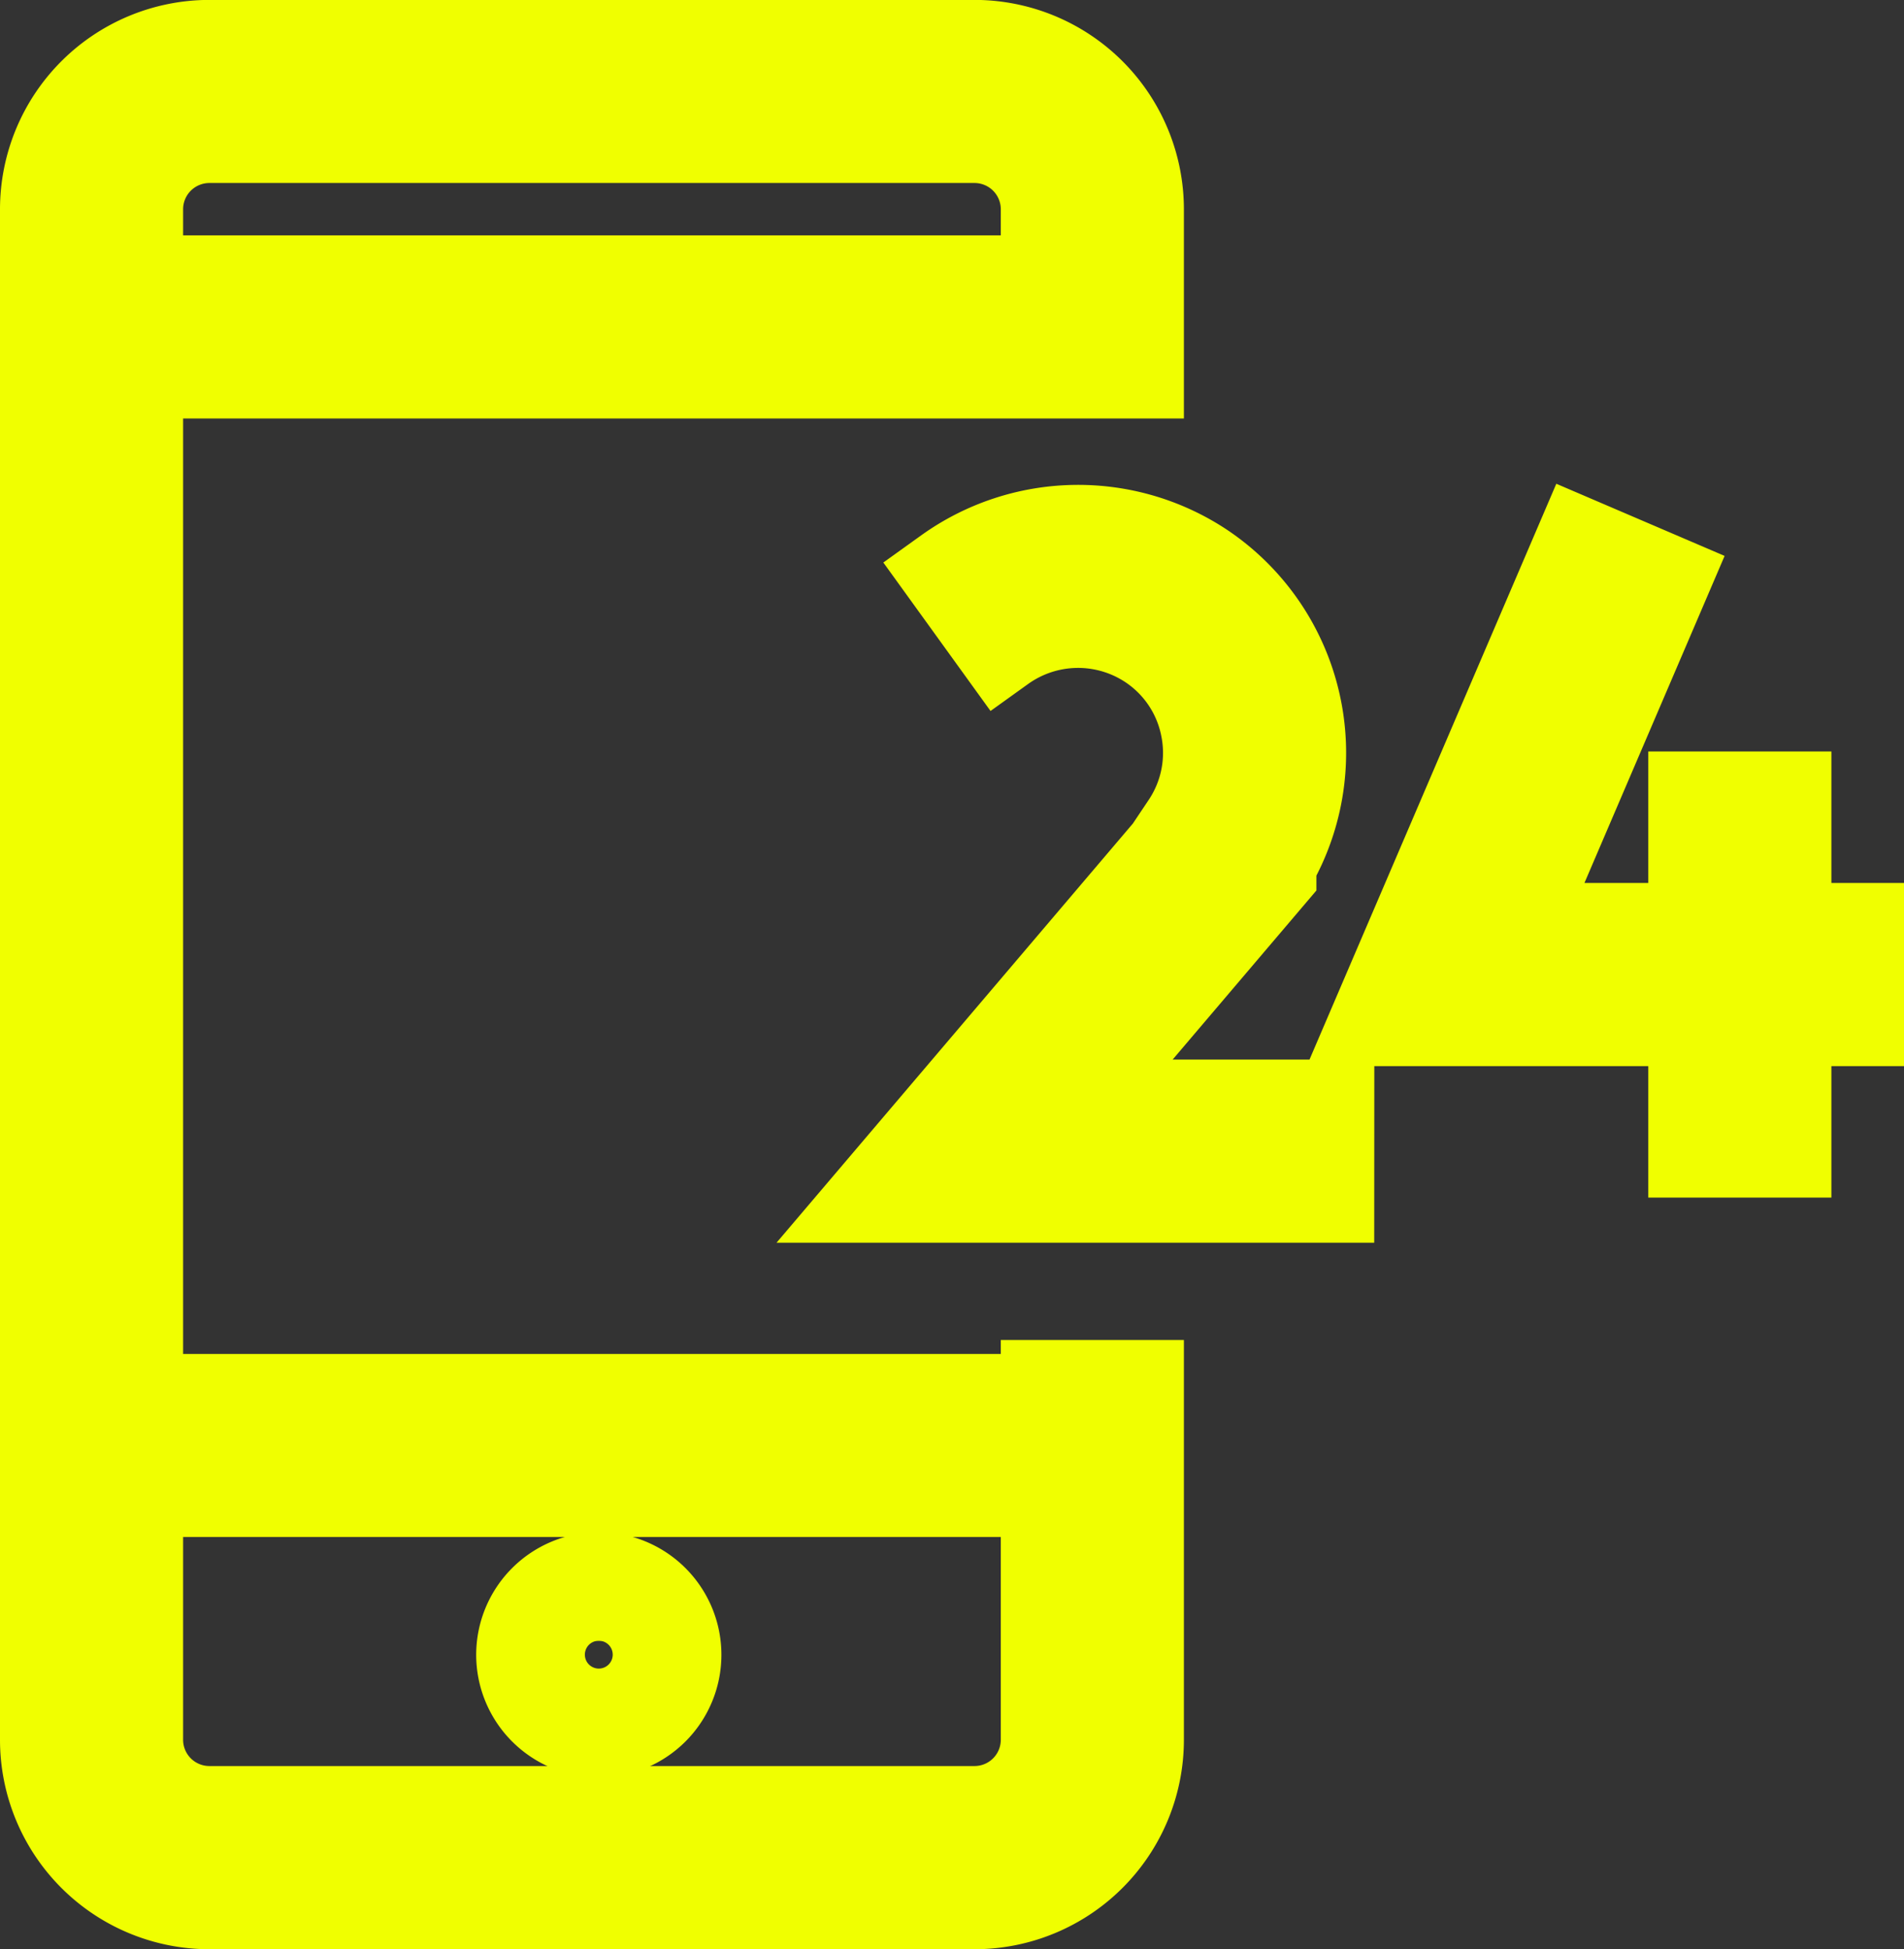 <svg xmlns="http://www.w3.org/2000/svg" width="41.012" height="41.985" viewBox="0 0 41.012 41.985">
  <rect x="0" y="0" width="41.012" height="41.985" fill="#333333" stroke="none"/>
  <g id="Group_1874" data-name="Group 1874" transform="translate(1 1)">
    <g id="Group_1650" data-name="Group 1650" transform="translate(0 0)">
      <g id="layer1">
        <path id="Path_8627" data-name="Path 8627" d="M-111.922,380.879h-16.485a3.512,3.512,0,0,1-3.508-3.508V344.4a3.512,3.512,0,0,1,3.508-3.508h16.485a3.512,3.512,0,0,1,3.508,3.508v3.508h-21.557v22.149h19.613v-.3h1.944v7.609A3.512,3.512,0,0,1-111.922,380.879ZM-129.971,372v5.369a1.566,1.566,0,0,0,1.564,1.564h16.485a1.566,1.566,0,0,0,1.564-1.564V372Zm0-26.037h19.613V344.4a1.566,1.566,0,0,0-1.564-1.564h-16.485a1.566,1.566,0,0,0-1.564,1.564Z" transform="translate(131.915 -340.894)" fill="#f0ff00" stroke="#f0ff00" stroke-width="2"/>
      </g>
      <g id="layer2" transform="translate(17.89 10.443)">
        <path id="Path_8628" data-name="Path 8628" d="M-82.088,378.634H-91.8l6.519-7.668V370.9l.164-.245a2.815,2.815,0,0,0,.424-2.126,2.812,2.812,0,0,0-1.2-1.8,2.844,2.844,0,0,0-3.233.058l-1.138-1.576a4.8,4.8,0,0,1,5.452-.1,4.783,4.783,0,0,1,1.478,6.362v.207l-4.259,5.009h5.506Zm9.847-.972h-1.944V374.83h-6.841l4.385-10.23,1.787.766-3.223,7.52h3.892v-2.833h1.944v2.833h1.564v1.944h-1.564Z" transform="translate(91.799 -364.31)" fill="#f0ff00" stroke="#f0ff00" stroke-width="2"/>
      </g>
    </g>
    <g id="layer1-2" transform="translate(10.257 33.002)">
      <path id="Path_8629" data-name="Path 8629" d="M-107.274,418.176a1.642,1.642,0,0,1-1.641-1.641,1.642,1.642,0,0,1,1.641-1.641,1.642,1.642,0,0,1,1.641,1.641A1.642,1.642,0,0,1-107.274,418.176Zm0-1.944a.3.3,0,0,0-.3.3.3.3,0,0,0,.3.3.3.3,0,0,0,.3-.3A.3.3,0,0,0-107.274,416.232Z" transform="translate(108.915 -414.894)" fill="#f0ff00" stroke="#f0ff00" stroke-width="2"/>
    </g>
  </g>
</svg>
